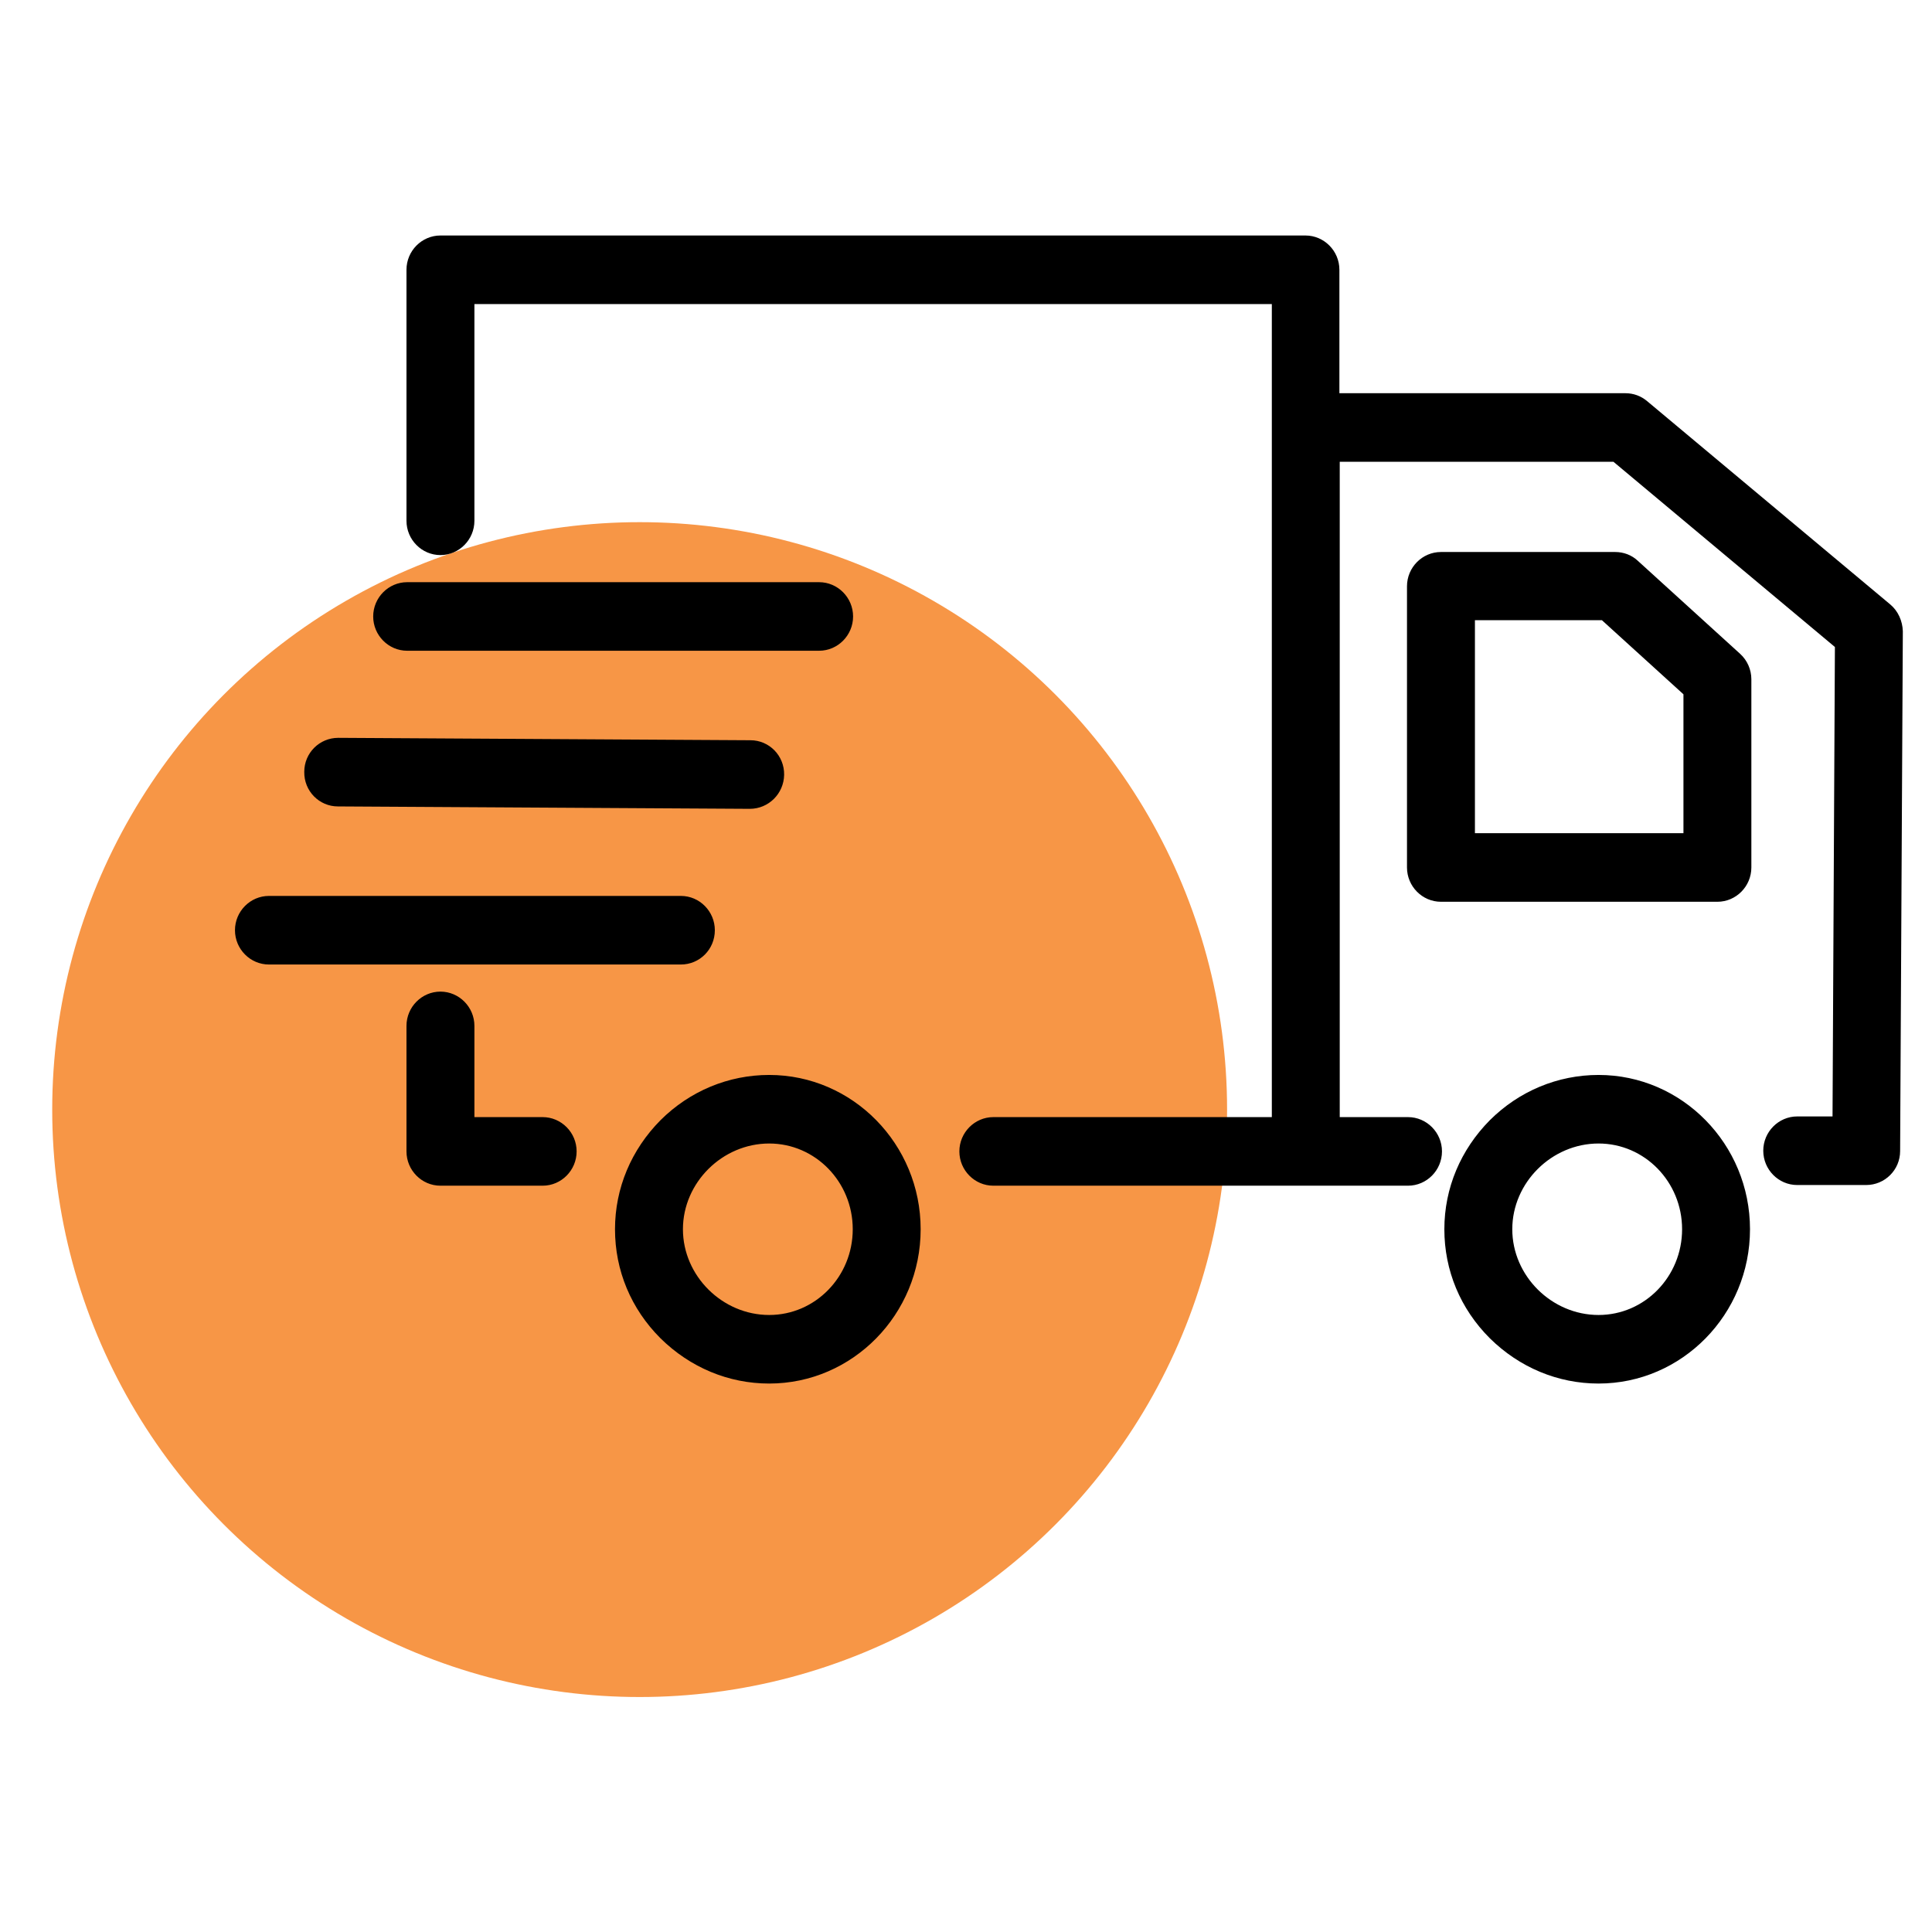 <?xml version="1.0" encoding="UTF-8"?>
<svg width="74px" height="74px" viewBox="0 0 74 74" version="1.1" xmlns="http://www.w3.org/2000/svg" xmlns:xlink="http://www.w3.org/1999/xlink">
    <!-- Generator: Sketch 58 (84663) - https://sketch.com -->
    <title>spedizioni rapide</title>
    <desc>Created with Sketch.</desc>
    <g id="spedizioni-rapide" stroke="none" stroke-width="1" fill="none" fill-rule="evenodd">
        <g id="Group-15-Copy" transform="translate(2, 9)">
            <circle id="Oval-Copy-4" fill="#F79646" cx="22.5" cy="33.5" r="22.5"></circle>
            <g id="delivery-truck-(1)" transform="translate(7, 0)" fill="#000000" fill-rule="nonzero">
                <path d="M52.228,32.173 C50.667,32.173 49.184,32.79 48.065,33.906 C46.946,35.036 46.322,36.507 46.322,38.083 C46.322,39.659 46.933,41.13 48.065,42.26 C49.197,43.376 50.667,43.993 52.228,43.993 C55.428,43.993 58.029,41.34 58.029,38.083 C58.029,34.826 55.428,32.173 52.228,32.173 Z M52.228,41.367 C50.433,41.367 48.924,39.869 48.924,38.083 C48.924,36.297 50.433,34.799 52.228,34.799 C53.997,34.799 55.428,36.27 55.428,38.083 C55.428,39.896 53.997,41.367 52.228,41.367 Z M53.737,12.484 C53.502,12.261 53.19,12.143 52.865,12.143 L46.192,12.143 C45.476,12.143 44.891,12.734 44.891,13.456 L44.891,24.226 C44.891,24.949 45.476,25.54 46.192,25.54 L56.78,25.54 C57.496,25.54 58.081,24.949 58.081,24.226 L58.081,17.016 C58.081,16.648 57.925,16.293 57.652,16.044 L53.737,12.484 Z M55.48,22.913 L47.493,22.913 L47.493,14.756 L52.358,14.756 L55.48,17.593 L55.48,22.913 Z M20.462,32.173 C18.901,32.173 17.418,32.79 16.299,33.906 C15.18,35.036 14.556,36.507 14.556,38.083 C14.556,39.659 15.167,41.13 16.299,42.26 C17.431,43.376 18.901,43.993 20.462,43.993 C23.662,43.993 26.263,41.34 26.263,38.083 C26.263,34.826 23.662,32.173 20.462,32.173 Z M20.462,41.367 C18.667,41.367 17.158,39.869 17.158,38.083 C17.158,36.297 18.667,34.799 20.462,34.799 C22.231,34.799 23.662,36.27 23.662,38.083 C23.662,39.896 22.231,41.367 20.462,41.367 Z M11.785,33.788 L9.171,33.788 L9.171,30.294 C9.171,29.572 8.585,28.981 7.87,28.981 C7.154,28.981 6.569,29.572 6.569,30.294 L6.569,35.101 C6.569,35.824 7.154,36.415 7.87,36.415 L11.785,36.415 C12.501,36.415 13.086,35.824 13.086,35.101 C13.086,34.379 12.501,33.788 11.785,33.788 Z M18.38,26.63 C18.38,25.907 17.795,25.316 17.08,25.316 L1.301,25.316 C0.585,25.316 0,25.907 0,26.63 C0,27.352 0.585,27.943 1.301,27.943 L17.08,27.943 C17.795,27.943 18.38,27.365 18.38,26.63 Z M3.941,21.888 L19.72,21.98 C20.436,21.98 21.021,21.402 21.034,20.68 C21.047,19.944 20.462,19.353 19.746,19.353 L3.967,19.261 C3.954,19.261 3.954,19.261 3.954,19.261 C3.239,19.261 2.654,19.839 2.654,20.562 C2.641,21.297 3.226,21.888 3.941,21.888 Z M6.595,15.925 L22.374,15.925 C23.089,15.925 23.675,15.334 23.675,14.612 C23.675,13.89 23.089,13.299 22.374,13.299 L6.595,13.299 C5.88,13.299 5.294,13.89 5.294,14.612 C5.294,15.334 5.88,15.925 6.595,15.925 Z M63.402,14.152 L63.402,14.152 L54.088,6.364 C53.854,6.167 53.567,6.061 53.255,6.061 L42.302,6.061 L42.302,1.333 C42.302,0.611 41.717,0.02 41.002,0.02 L7.87,0.02 C7.154,0.02 6.569,0.611 6.569,1.333 L6.569,10.947 C6.569,11.67 7.154,12.261 7.87,12.261 C8.585,12.261 9.171,11.67 9.171,10.947 L9.171,2.647 L39.714,2.647 L39.714,33.788 L29.047,33.788 C28.332,33.788 27.746,34.379 27.746,35.101 C27.746,35.824 28.332,36.415 29.047,36.415 L44.93,36.415 C45.646,36.415 46.231,35.824 46.231,35.101 C46.231,34.379 45.646,33.788 44.93,33.788 L42.315,33.788 L42.315,8.688 L52.8,8.688 L61.281,15.781 L61.19,33.762 L59.837,33.762 C59.122,33.762 58.537,34.353 58.537,35.075 C58.537,35.798 59.122,36.389 59.837,36.389 L62.478,36.389 C63.193,36.389 63.779,35.811 63.779,35.088 L63.883,15.177 C63.87,14.783 63.701,14.402 63.402,14.152 Z" id="Shape"></path>
            </g>
        </g>
    </g>
</svg>
